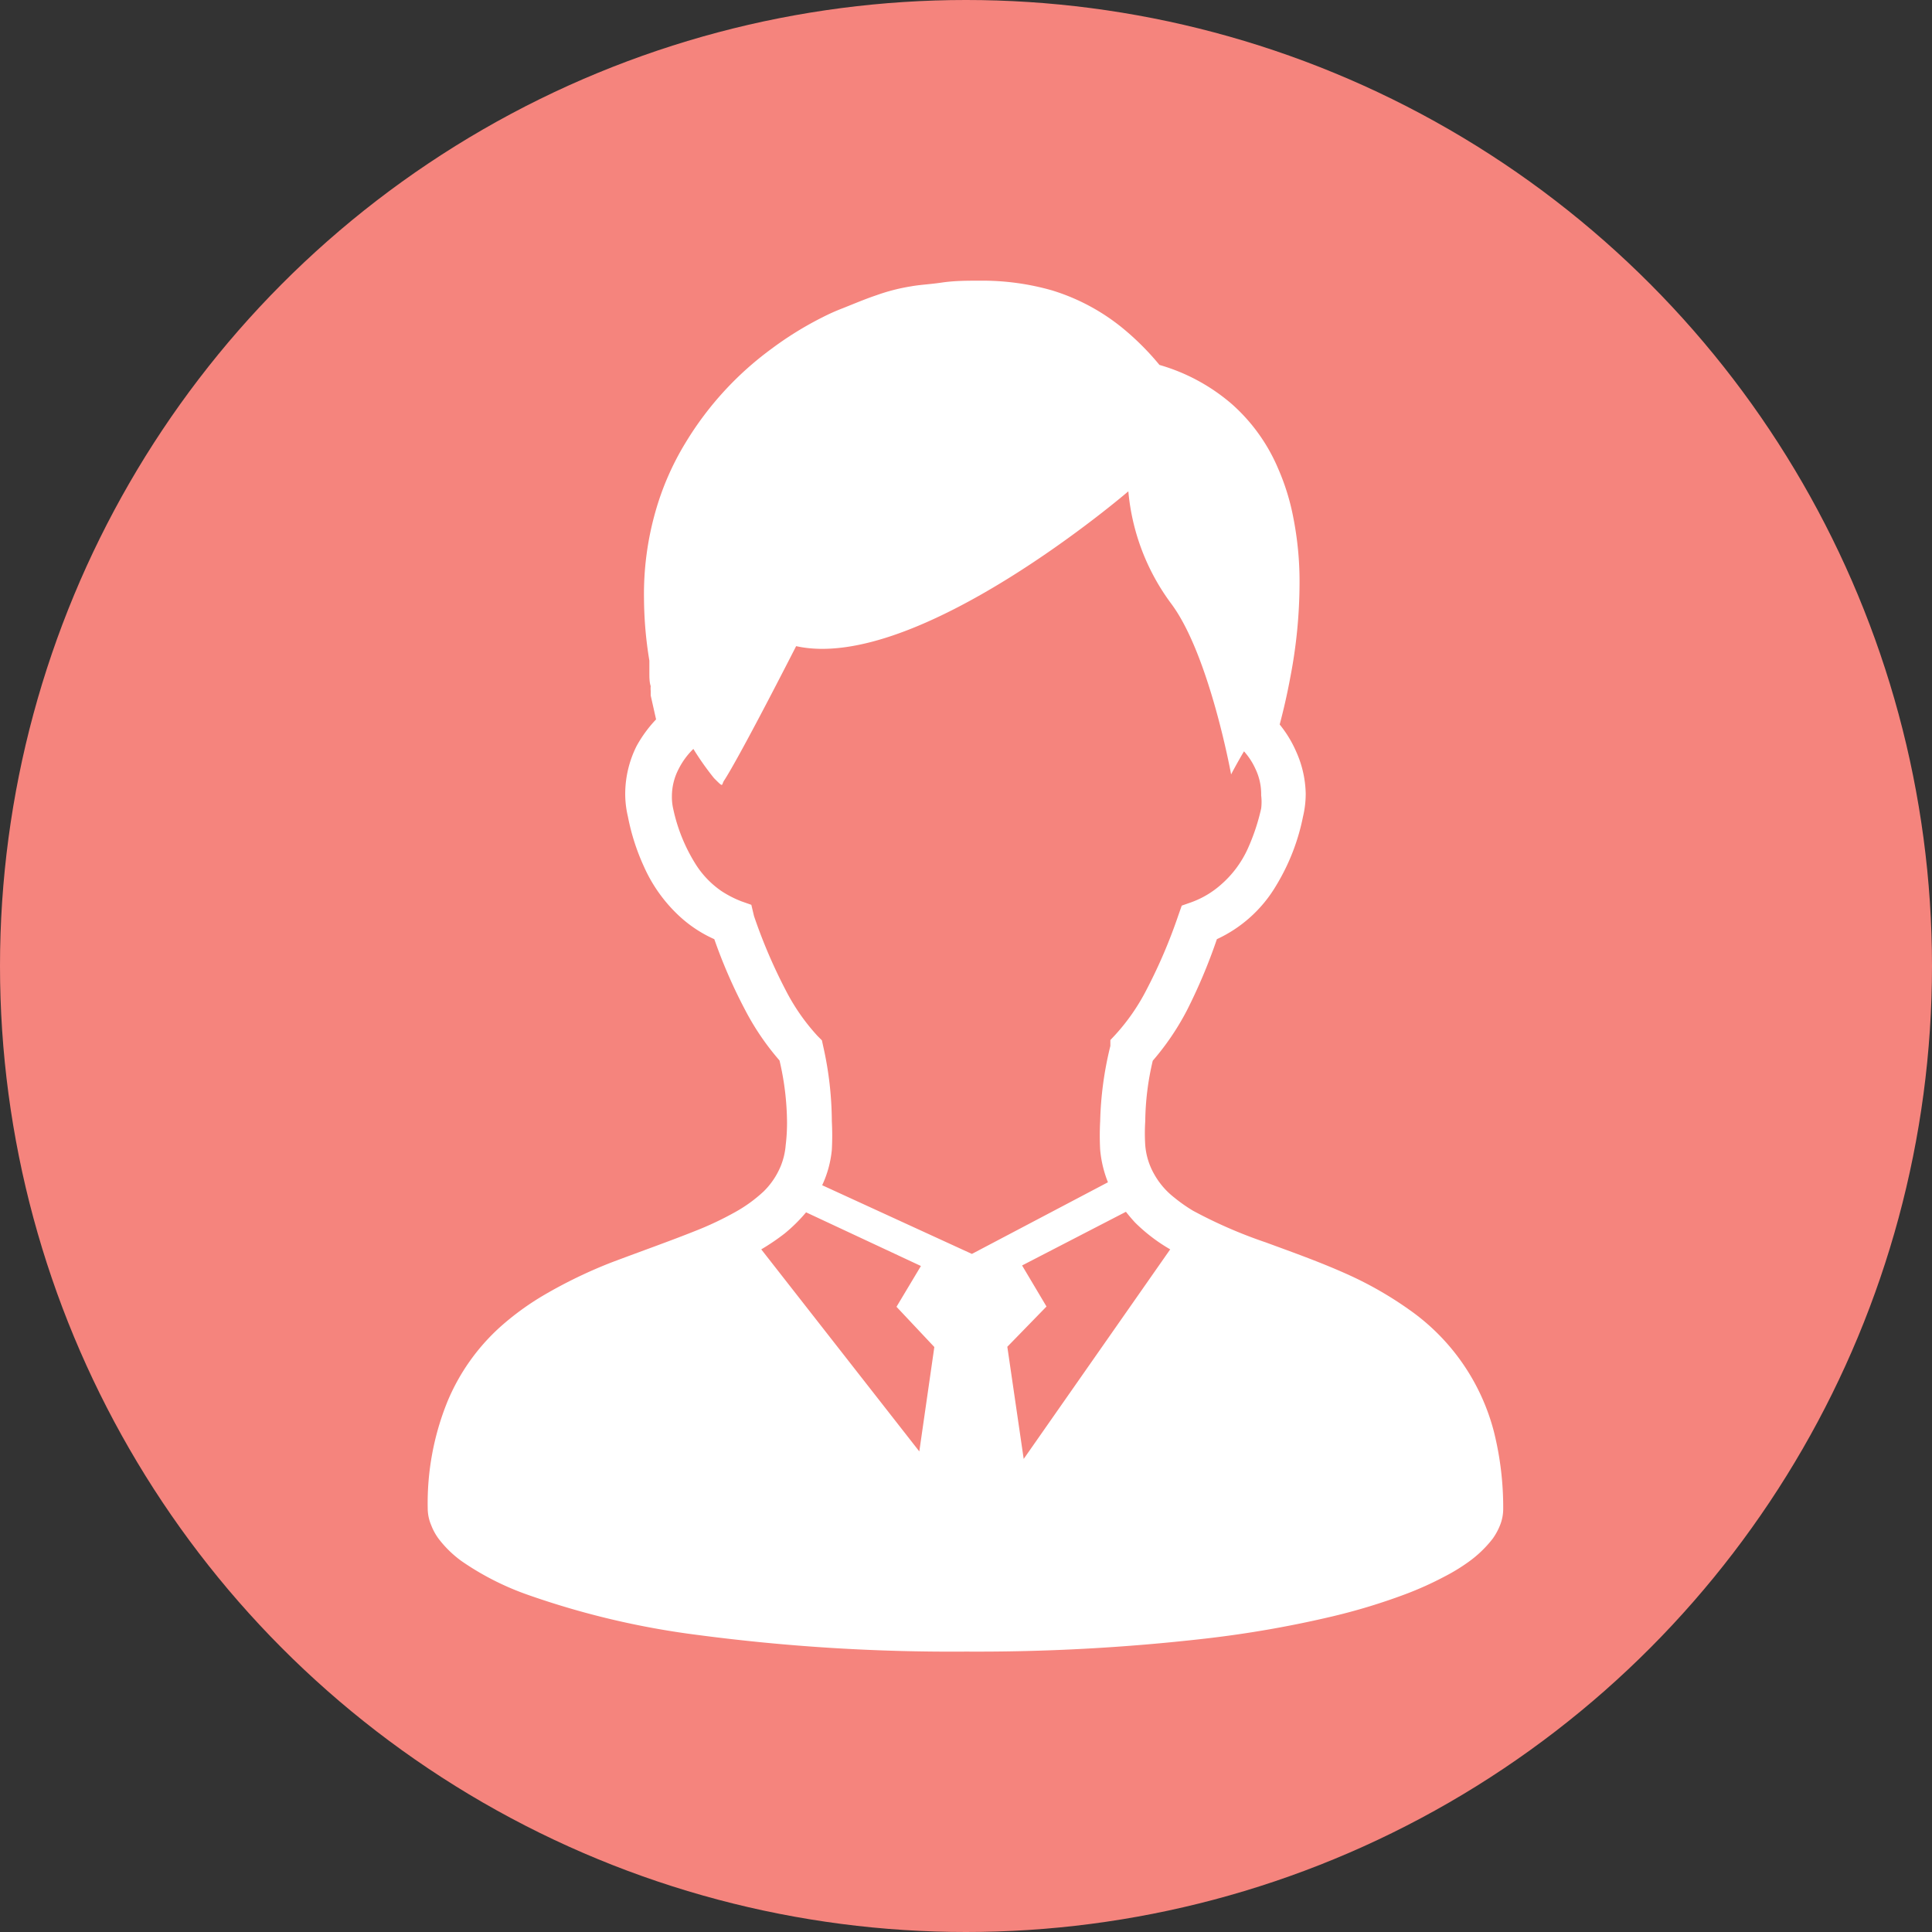 <svg xmlns="http://www.w3.org/2000/svg" viewBox="0 0 72 72"><rect x="0" y="0" width="72" height="72" fill="#333333" stroke="none"/><defs><style>.cls-1{fill:#f5847d;}.cls-2{fill:#fff;}</style></defs><g id="レイヤー_2" data-name="レイヤー 2"><g id="photo"><circle class="cls-1" cx="36" cy="36" r="36"/><path class="cls-2" d="M55.67,53.34a8,8,0,0,0-3.15-4.53,13.63,13.63,0,0,0-2.11-1.23c-1.1-.51-2.21-.9-3.24-1.28a17.54,17.54,0,0,1-2.71-1.18,5.88,5.88,0,0,1-.71-.5,2.88,2.88,0,0,1-.73-.85,2.59,2.59,0,0,1-.34-1.09,6.93,6.93,0,0,1,0-.89,10.2,10.2,0,0,1,.28-2.26,9.73,9.73,0,0,0,1.28-1.89A20.47,20.47,0,0,0,45.35,35a5,5,0,0,0,2.21-2,7.92,7.92,0,0,0,1-2.57,3.67,3.67,0,0,0,.1-.86A4,4,0,0,0,48.3,28a4.34,4.34,0,0,0-.61-1c.12-.45.27-1.07.4-1.78a18.66,18.66,0,0,0,.34-3.45,12.28,12.28,0,0,0-.23-2.47,8.5,8.5,0,0,0-.56-1.82,6.7,6.7,0,0,0-1.72-2.41,7.13,7.13,0,0,0-2.71-1.47,9.93,9.93,0,0,0-1.42-1.41,7.74,7.74,0,0,0-2.59-1.37,9.46,9.46,0,0,0-2.68-.36c-.47,0-.94,0-1.42.07s-.81.08-1.14.14a7.13,7.13,0,0,0-1.29.33c-.39.13-.77.29-1.27.49a7.63,7.63,0,0,0-.74.33A12.68,12.68,0,0,0,28.75,13a12.08,12.08,0,0,0-3.19,3.48,10.31,10.31,0,0,0-1.14,2.61A11.23,11.23,0,0,0,24,22.31a14.63,14.63,0,0,0,.2,2.31c0,.06,0,.11,0,.17s0,.2,0,.31,0,.33.05.47a.9.9,0,0,0,0,.18v.08h0v.09l.2.89a4.75,4.75,0,0,0-.73,1,4,4,0,0,0-.42,1.76,3.67,3.67,0,0,0,.1.86A8.18,8.18,0,0,0,24,32.3a5.63,5.63,0,0,0,1.36,1.88,4.77,4.77,0,0,0,1.26.82,19.23,19.23,0,0,0,1.15,2.64,9.64,9.64,0,0,0,1.28,1.88,10.31,10.31,0,0,1,.28,2.28,6.87,6.87,0,0,1-.05.88,2.62,2.62,0,0,1-.19.79,2.84,2.84,0,0,1-.63.93,5.37,5.37,0,0,1-1.06.77,12,12,0,0,1-1.48.7c-.95.38-2,.75-3.14,1.18a17.74,17.74,0,0,0-2.45,1.18,10.19,10.19,0,0,0-1.71,1.24,7.76,7.76,0,0,0-1.94,2.75,10.07,10.07,0,0,0-.74,4,1.6,1.6,0,0,0,.13.62,2.12,2.12,0,0,0,.28.51,4.1,4.1,0,0,0,.84.82,10.36,10.36,0,0,0,2.44,1.25A30.74,30.74,0,0,0,26,60.93a72.16,72.16,0,0,0,10,.62,74.49,74.49,0,0,0,8.88-.48,40.71,40.71,0,0,0,4.81-.84,22.54,22.54,0,0,0,2.66-.81,12.41,12.41,0,0,0,1.49-.67,6.89,6.89,0,0,0,.87-.53,4.31,4.31,0,0,0,.92-.88,2.36,2.36,0,0,0,.28-.52,1.63,1.63,0,0,0,.11-.59A11.61,11.61,0,0,0,55.67,53.34Zm-21.41.75-5.89-7.53a8.32,8.32,0,0,0,.87-.59,6,6,0,0,0,.8-.79l4.28,2-.91,1.52,1.41,1.5Zm-3.62-9.92A4,4,0,0,0,31,42.85,9.83,9.83,0,0,0,31,41.79,12.92,12.92,0,0,0,30.68,39l-.05-.23-.16-.16a7.69,7.69,0,0,1-1.19-1.71,19.61,19.61,0,0,1-1.18-2.76L28,33.72l-.37-.13a4,4,0,0,1-.74-.38,3.44,3.44,0,0,1-1-1.06,6.38,6.38,0,0,1-.8-2,2,2,0,0,1-.05-.49,2.2,2.2,0,0,1,.25-1,2.78,2.78,0,0,1,.55-.75A10.45,10.45,0,0,0,26.61,29c.38.38.26.26.38.08,0,0,.43-.6,2.68-5,4.51,1,12.38-5.77,12.38-5.77a8.24,8.24,0,0,0,1.6,4.19c1.42,1.9,2.23,6.36,2.23,6.36s.19-.37.48-.86a2.52,2.52,0,0,1,.42.64,2.17,2.17,0,0,1,.22,1,2,2,0,0,1,0,.49,7.72,7.72,0,0,1-.5,1.5,3.92,3.92,0,0,1-1,1.34,3.43,3.43,0,0,1-1.09.65l-.37.13-.13.37a19.61,19.61,0,0,1-1.18,2.76,7.69,7.69,0,0,1-1.19,1.71l-.16.17,0,.22A12.92,12.92,0,0,0,41,41.79,9.83,9.83,0,0,0,41,42.85a4.29,4.29,0,0,0,.29,1.21s0,0,0,0l-5.07,2.67Zm7.51,10.2-.61-4.18L39,48.69l-.91-1.53,3.87-2c.11.14.22.27.34.4a6.4,6.4,0,0,0,1.31,1Z"/></g></g></svg>